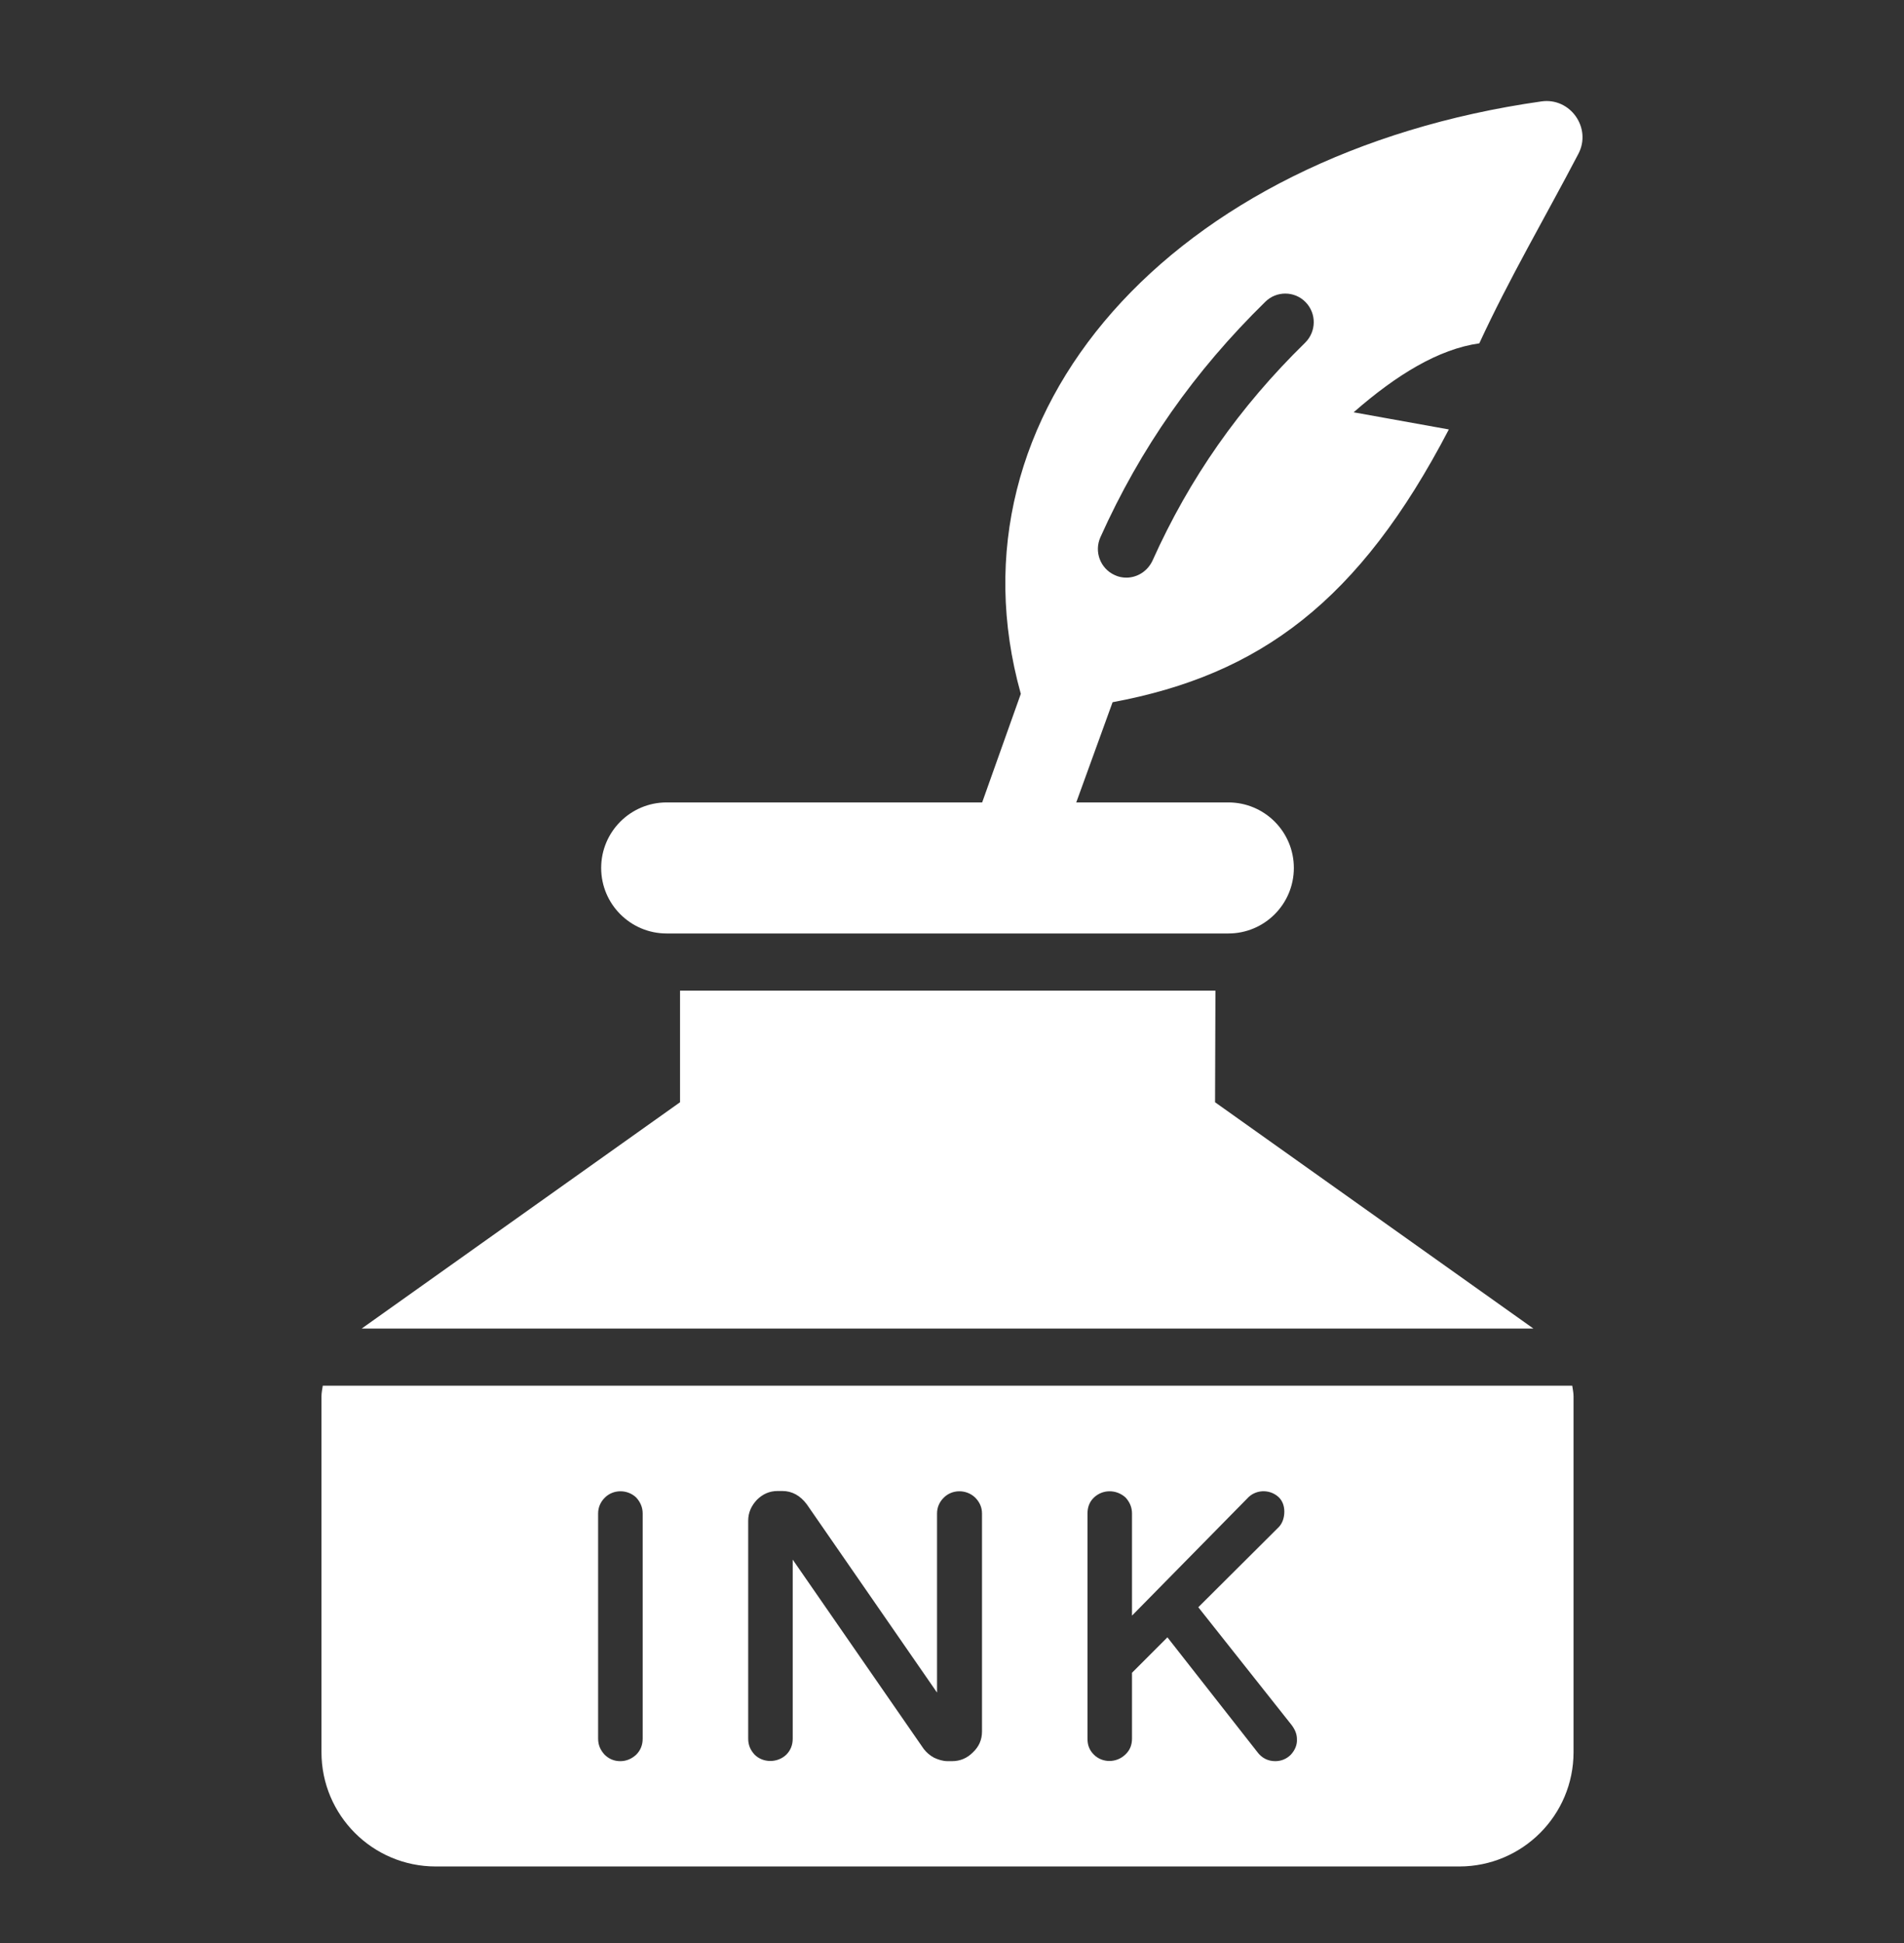 <svg width="50" height="51" viewBox="0 0 50 51" fill="none" xmlns="http://www.w3.org/2000/svg">
<rect x="0" y="0" width="50" height="51" fill="#333333" stroke="none"/>
<path d="M40.477 2.662C30.757 4.042 24.737 10.812 26.807 18.212L25.792 21.062H17.507C16.557 21.062 15.787 21.832 15.787 22.782C15.787 23.732 16.557 24.502 17.507 24.502H32.257C33.207 24.502 33.977 23.732 33.977 22.782C33.977 21.832 33.207 21.062 32.257 21.062H28.263L29.217 18.432C33.087 17.712 35.697 15.782 38.047 11.272L35.547 10.822C36.667 9.842 37.777 9.162 38.847 9.012C39.637 7.302 40.567 5.722 41.447 4.042C41.807 3.362 41.237 2.552 40.477 2.662ZM34.277 8.992C32.547 10.682 31.237 12.552 30.267 14.712C30.137 14.992 29.867 15.162 29.577 15.162C29.477 15.162 29.367 15.142 29.267 15.092C28.897 14.922 28.727 14.482 28.897 14.102C29.947 11.762 31.367 9.742 33.227 7.922C33.517 7.632 33.997 7.632 34.287 7.932C34.577 8.232 34.567 8.702 34.277 8.992Z" fill="white"/>
<path d="M17.858 26.002V28.932L9.498 34.872H40.268L31.908 28.932L31.918 26.002H17.858Z" fill="white"/>
<path d="M8.476 36.372C8.463 36.465 8.442 36.556 8.442 36.652V45.991C8.442 47.648 9.786 48.991 11.442 48.991H38.322C39.979 48.991 41.322 47.648 41.322 45.991V36.652C41.322 36.556 41.301 36.465 41.288 36.372H8.476ZM16.877 45.636C16.877 45.807 16.817 45.947 16.707 46.057C16.587 46.167 16.448 46.227 16.288 46.227C16.127 46.227 15.988 46.167 15.877 46.057C15.768 45.937 15.707 45.807 15.707 45.636V39.727C15.707 39.567 15.768 39.427 15.877 39.317C16.098 39.087 16.477 39.087 16.707 39.307C16.817 39.427 16.877 39.567 16.877 39.727V45.636ZM25.788 45.447C25.788 45.667 25.707 45.847 25.548 45.997C25.398 46.147 25.218 46.227 24.998 46.227H24.887C24.758 46.227 24.637 46.187 24.528 46.136C24.418 46.077 24.328 45.997 24.258 45.907L20.817 40.937V45.636C20.817 45.807 20.758 45.947 20.648 46.057C20.418 46.277 20.038 46.277 19.817 46.057C19.707 45.937 19.648 45.807 19.648 45.636V39.917C19.648 39.706 19.727 39.527 19.877 39.367C20.028 39.217 20.207 39.136 20.418 39.136H20.548C20.798 39.136 21.018 39.257 21.188 39.487L24.607 44.427V39.727C24.607 39.567 24.668 39.427 24.778 39.317C24.998 39.087 25.377 39.087 25.607 39.307C25.727 39.427 25.788 39.567 25.788 39.727V45.447ZM33.898 46.057C33.788 46.167 33.648 46.227 33.487 46.227C33.288 46.227 33.127 46.136 33.018 45.987L30.657 42.977L29.727 43.907V45.636C29.727 45.807 29.668 45.947 29.548 46.057C29.317 46.277 28.948 46.277 28.727 46.057C28.607 45.937 28.558 45.807 28.558 45.636V39.727C28.558 39.567 28.607 39.427 28.718 39.317C28.948 39.087 29.317 39.087 29.558 39.307C29.668 39.427 29.727 39.567 29.727 39.727V42.407L32.748 39.337C32.958 39.097 33.328 39.077 33.567 39.287C33.678 39.386 33.727 39.527 33.727 39.677C33.727 39.837 33.678 39.977 33.587 40.077L31.468 42.187L33.917 45.277C34.008 45.397 34.058 45.517 34.058 45.647C34.067 45.797 34.008 45.937 33.898 46.057Z" fill="white"/>
</svg>
